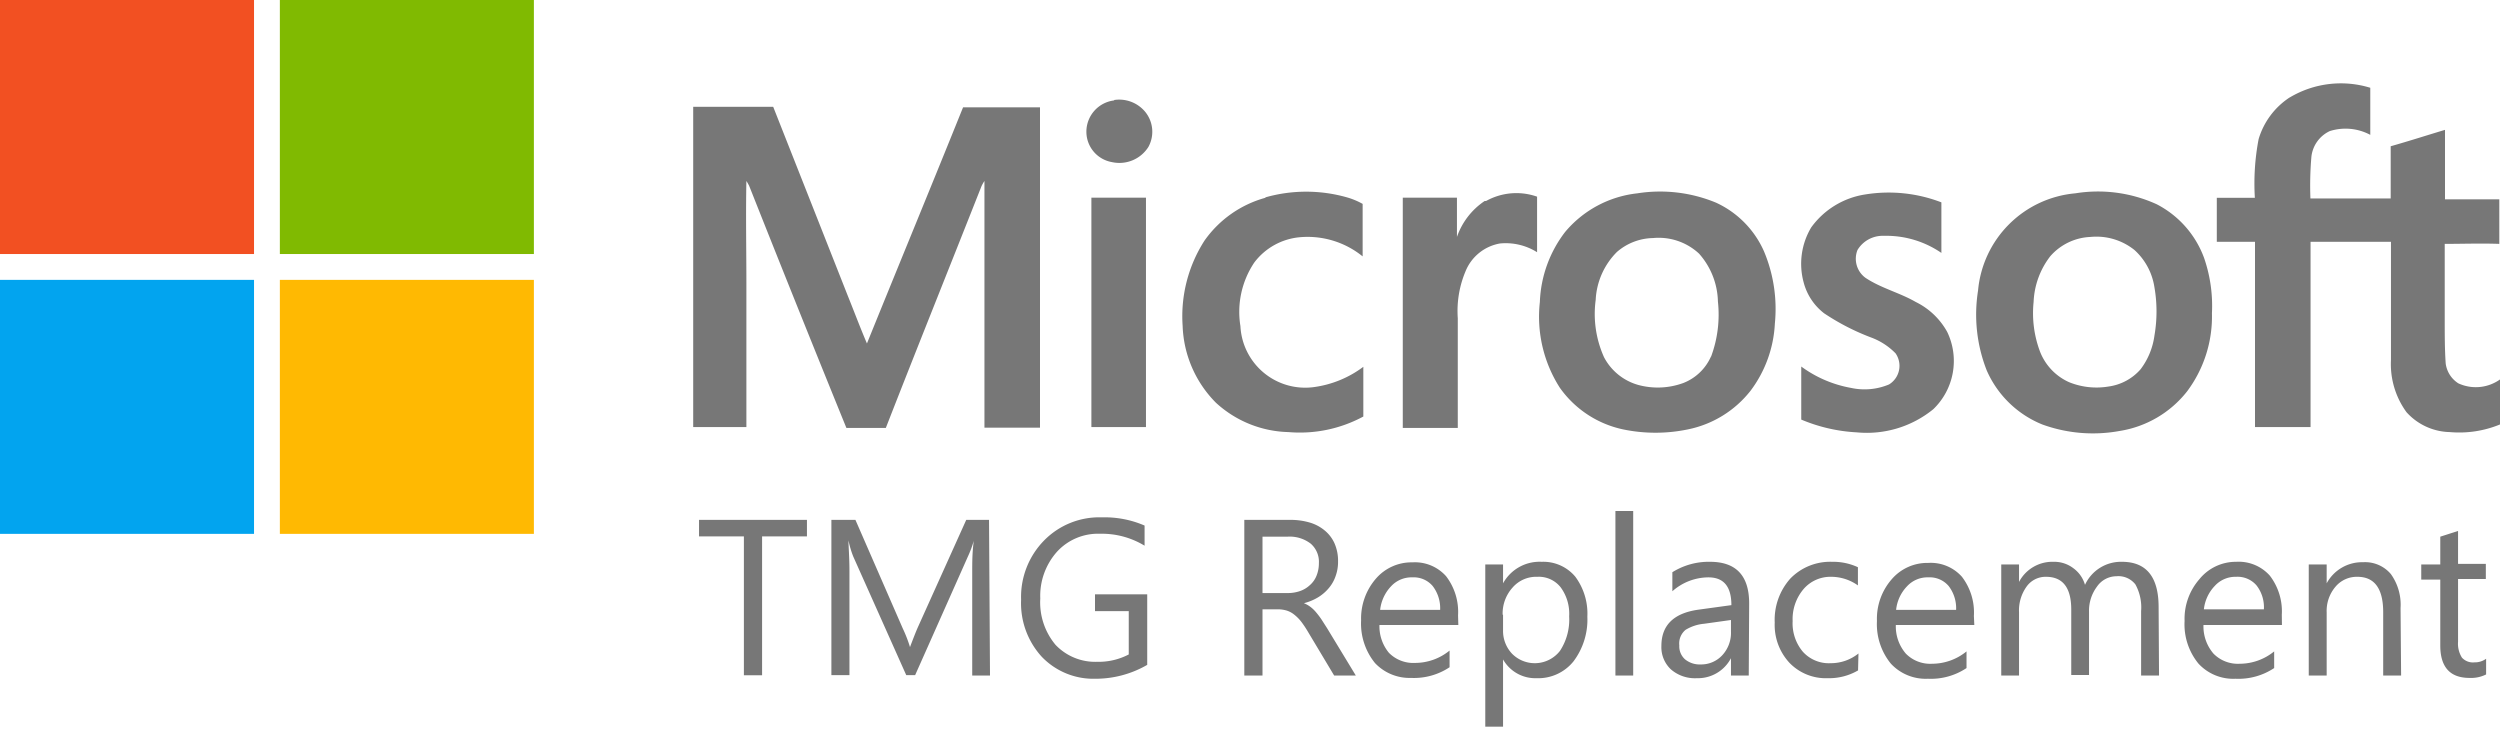 <?xml version="1.0" encoding="utf-8"?>
<svg class="img-responsive center-block" height="53" width="180" xmlns="http://www.w3.org/2000/svg">
  <g fill-rule="nonzero" fill="none">
    <path d="M0 0h18.29v18.29H0V0Z" fill="#F25022" />
    <path fill="#80BA01" d="M20.15 0h18.29v18.29H20.15z" />
    <path d="M164.89 7a7.19 7.19 0 0 1 5.77-.68v3.39a3.77 3.77 0 0 0-2.92-.27 2.32 2.32 0 0 0-1.32 1.85c-.085.998-.108 2-.07 3h5.78v-3.76c1.31-.37 2.61-.79 3.91-1.18v5h3.91v3.21c-1.31-.05-2.62 0-3.93 0v5.54c0 1 0 2.05.07 3.07a2 2 0 0 0 .91 1.43 3 3 0 0 0 3-.28v3.24a7.7 7.7 0 0 1-3.62.55 4.32 4.32 0 0 1-3.11-1.43 5.87 5.87 0 0 1-1.12-3.77v-8.5h-5.79v13.34h-4V17.41h-2.75v-3.17h2.74a17 17 0 0 1 .27-4.22 5.43 5.43 0 0 1 2.23-3l.04-.02ZM80.22 7.2a2.43 2.43 0 0 1 2.19.8 2.27 2.27 0 0 1 .28 2.57 2.47 2.47 0 0 1-2.64 1.1 2.22 2.22 0 0 1-1.83-2.2 2.27 2.27 0 0 1 2-2.24V7.2ZM49.91 7.69h5.76c1.793 4.54 3.587 9.083 5.38 13.63.46 1.14.89 2.29 1.37 3.41 2.3-5.68 4.64-11.34 6.92-17h5.54v23.06h-4V13.03a2.71 2.71 0 0 0-.21.37c-2.29 5.8-4.62 11.59-6.89 17.41h-2.84c-2.36-5.8-4.693-11.61-7-17.43a4 4 0 0 0-.2-.35c-.05 2.48 0 5 0 7.45v10.27h-3.83V7.69ZM91.11 14.21a10.74 10.74 0 0 1 5.87 0c.394.112.773.27 1.13.47v3.78a6.29 6.29 0 0 0-4.52-1.38 4.62 4.62 0 0 0-3.28 1.82 6.38 6.38 0 0 0-1 4.58 4.67 4.67 0 0 0 5.3 4.39 7.62 7.62 0 0 0 3.55-1.46v3.58a9.62 9.62 0 0 1-5.4 1.12A8 8 0 0 1 87.55 29a8.24 8.24 0 0 1-2.4-5.53 10.08 10.08 0 0 1 1.57-6.14 7.94 7.94 0 0 1 4.39-3.09v-.03ZM134.3 14a10.56 10.56 0 0 1 5.48.57v3.64a7 7 0 0 0-4.15-1.23 2.11 2.11 0 0 0-1.89 1.02 1.7 1.7 0 0 0 .57 2c1.12.75 2.46 1.07 3.62 1.74a5.21 5.21 0 0 1 2.27 2.16 4.82 4.82 0 0 1-1 5.56 7.57 7.57 0 0 1-5.51 1.67 11.89 11.89 0 0 1-4-.92v-3.82a8.59 8.59 0 0 0 3.59 1.54 4.55 4.55 0 0 0 2.73-.25 1.57 1.57 0 0 0 .47-2.24 4.77 4.77 0 0 0-1.73-1.13 16.64 16.64 0 0 1-3.41-1.75 4.12 4.12 0 0 1-1.48-2.24 5.1 5.1 0 0 1 .55-3.95A5.9 5.9 0 0 1 134.3 14ZM107 14.47a4.48 4.48 0 0 1 3.67-.31v4a4.25 4.25 0 0 0-2.67-.63 3.28 3.28 0 0 0-2.48 2 7.36 7.36 0 0 0-.56 3.38v7.9H101V14.23h3.9v2.83a5.13 5.13 0 0 1 2-2.59h.1ZM78.58 14.23h3.93v16.52h-3.93V14.23ZM127 18.08a6.94 6.94 0 0 0-3.45-3.49 10.52 10.52 0 0 0-5.66-.67 7.9 7.9 0 0 0-5.2 2.78 8.79 8.79 0 0 0-1.82 5.05 9.48 9.48 0 0 0 1.44 6.17 7.48 7.48 0 0 0 4.57 3 11.46 11.46 0 0 0 4.63 0 7.67 7.67 0 0 0 4.54-2.8 8.76 8.76 0 0 0 1.74-4.82 10.69 10.69 0 0 0-.79-5.22Zm-3.81 7.59a3.61 3.61 0 0 1-2 1.91 5.36 5.36 0 0 1-3.22.14 4 4 0 0 1-2.48-2 7.6 7.6 0 0 1-.6-4.13 5.23 5.23 0 0 1 1.53-3.45 4.08 4.08 0 0 1 2.6-1 4.27 4.27 0 0 1 3.31 1.12 5.36 5.36 0 0 1 1.36 3.45 8.68 8.68 0 0 1-.49 3.96h-.01ZM158.69 18.56a7.1 7.1 0 0 0-3.4-3.85 10.19 10.19 0 0 0-5.87-.79 7.72 7.72 0 0 0-7 7 11 11 0 0 0 .62 5.74 7.39 7.39 0 0 0 4 3.9 10.66 10.66 0 0 0 5.57.47 7.71 7.71 0 0 0 4.86-2.85 9 9 0 0 0 1.79-5.63 10.56 10.56 0 0 0-.57-3.99Zm-3.57 5.6a5.15 5.15 0 0 1-1 2.43 3.73 3.73 0 0 1-2.31 1.24 5.25 5.25 0 0 1-2.83-.31 4 4 0 0 1-2.09-2.18 7.87 7.87 0 0 1-.47-3.6 5.75 5.75 0 0 1 1.2-3.29 4.06 4.06 0 0 1 2.89-1.39 4.37 4.37 0 0 1 3.17.94 4.52 4.52 0 0 1 1.43 2.63 10.21 10.21 0 0 1 .01 3.53Z" fill="#777" />
    <path fill="#02A4EF" d="M0 20.15h18.29v18.29H0z" />
    <path fill="#FFB902" d="M20.15 20.15h18.29v18.29H20.15z" />
    <path fill="#777" d="M58.1 38.62h-3.23v10h-1.31v-10h-3.23v-1.19h7.77zM71.28 48.64H70v-7.52c0-.59 0-1.32.11-2.18a7.28 7.28 0 0 1-.39 1.06l-3.83 8.61h-.64l-3.82-8.55a7 7 0 0 1-.34-1.15c0 .45.07 1.18.07 2.2v7.5h-1.3V37.43h1.73L65 45.25c.206.433.38.881.52 1.34.23-.61.41-1.07.54-1.37l3.51-7.79h1.64l.07 11.21ZM82.6 47.87a7.42 7.42 0 0 1-3.75 1A5.14 5.14 0 0 1 75 47.28a5.71 5.71 0 0 1-1.48-4.1 5.8 5.8 0 0 1 1.65-4.26 5.56 5.56 0 0 1 4.17-1.67 7.21 7.21 0 0 1 3.07.59v1.45a5.93 5.93 0 0 0-3.22-.86 4 4 0 0 0-3.09 1.3 4.77 4.77 0 0 0-1.2 3.36 4.76 4.76 0 0 0 1.1 3.34 3.94 3.94 0 0 0 3 1.22 4.67 4.67 0 0 0 2.27-.53V44h-2.43v-1.21h3.76v5.08ZM97.62 48.64h-1.56l-1.88-3.14a7.49 7.49 0 0 0-.5-.75 3 3 0 0 0-.5-.5 1.66 1.66 0 0 0-.54-.29 2.29 2.29 0 0 0-.66-.09H90.9v4.77h-1.31V37.43h3.34c.46 0 .918.063 1.36.19a3 3 0 0 1 1.07.56c.31.25.556.568.72.93.18.413.269.86.26 1.31a3 3 0 0 1-.18 1.07 2.68 2.68 0 0 1-.5.87 3.11 3.11 0 0 1-.78.66 3.76 3.76 0 0 1-1 .41c.175.07.34.165.49.28.144.111.275.239.39.38.136.16.263.326.38.5l.41.64 2.07 3.41Zm-6.72-10v4.06h1.78c.31.006.617-.041.91-.14a2 2 0 0 0 .72-.43 1.75 1.75 0 0 0 .48-.68 2.37 2.37 0 0 0 .17-.9 1.73 1.73 0 0 0-.58-1.4 2.48 2.48 0 0 0-1.68-.51h-1.8ZM105 45h-5.68a3 3 0 0 0 .68 2 2.46 2.46 0 0 0 1.89.73 3.93 3.93 0 0 0 2.48-.89v1.2a4.62 4.62 0 0 1-2.78.77A3.42 3.42 0 0 1 99 47.74a4.5 4.5 0 0 1-1-3.07 4.38 4.38 0 0 1 1.06-3 3.38 3.38 0 0 1 2.63-1.18 3 3 0 0 1 2.43 1 4.22 4.22 0 0 1 .86 2.82l.02.69Zm-1.31-1.09a2.62 2.62 0 0 0-.54-1.72 1.79 1.79 0 0 0-1.46-.62 2 2 0 0 0-1.54.65 2.93 2.93 0 0 0-.78 1.69h4.32ZM108.22 47.48v4.84h-1.28V40.64h1.28V42a3 3 0 0 1 2.78-1.55 3 3 0 0 1 2.42 1.07 4.46 4.46 0 0 1 .87 2.88 5 5 0 0 1-1 3.22 3.26 3.26 0 0 1-2.67 1.21 2.67 2.67 0 0 1-2.4-1.35Zm0-3.22v1.11a2.39 2.39 0 0 0 .64 1.69 2.3 2.3 0 0 0 3.46-.2 4.11 4.11 0 0 0 .66-2.48 3.21 3.21 0 0 0-.61-2.09 2 2 0 0 0-1.68-.76 2.25 2.25 0 0 0-1.79.78 2.79 2.79 0 0 0-.71 1.95h.03ZM117.59 48.64h-1.28V36.79h1.28zM125.91 48.64h-1.28v-1.25a2.69 2.69 0 0 1-2.46 1.44 2.63 2.63 0 0 1-1.87-.64 2.19 2.19 0 0 1-.68-1.68c0-1.487.88-2.357 2.64-2.61l2.4-.33c0-1.333-.55-2-1.65-2a3.94 3.94 0 0 0-2.6 1V41.2a4.93 4.93 0 0 1 2.71-.75c1.88 0 2.82 1 2.82 3l-.03 5.19Zm-1.28-4-1.93.27a3.09 3.09 0 0 0-1.34.44 1.27 1.27 0 0 0-.45 1.12 1.25 1.25 0 0 0 .41 1 1.66 1.66 0 0 0 1.12.37 2.07 2.07 0 0 0 1.57-.67 2.37 2.37 0 0 0 .62-1.69v-.84ZM133.78 48.27a4.15 4.15 0 0 1-2.19.56 3.63 3.63 0 0 1-2.76-1.12 4 4 0 0 1-1.05-2.88 4.46 4.46 0 0 1 1.13-3.18 4 4 0 0 1 3-1.2 4.24 4.24 0 0 1 1.86.39v1.31a3.32 3.32 0 0 0-1.91-.62 2.55 2.55 0 0 0-2 .88 3.34 3.34 0 0 0-.79 2.31 3.17 3.17 0 0 0 .74 2.21 2.52 2.52 0 0 0 2 .82 3.17 3.17 0 0 0 2-.7l-.03 1.22ZM142.15 45h-5.65a3 3 0 0 0 .72 2.06 2.46 2.46 0 0 0 1.89.73 3.93 3.93 0 0 0 2.48-.89v1.2a4.62 4.62 0 0 1-2.78.77 3.42 3.42 0 0 1-2.67-1.09 4.5 4.5 0 0 1-1-3.07 4.33 4.33 0 0 1 1.06-3 3.38 3.38 0 0 1 2.63-1.18 3 3 0 0 1 2.43 1 4.22 4.22 0 0 1 .86 2.82l.03.65Zm-1.31-1.09a2.62 2.62 0 0 0-.54-1.72 1.79 1.79 0 0 0-1.46-.62 2 2 0 0 0-1.54.65 2.87 2.87 0 0 0-.78 1.69h4.32ZM155.45 48.64h-1.29V44a3.42 3.42 0 0 0-.41-1.92 1.55 1.55 0 0 0-1.37-.59 1.71 1.71 0 0 0-1.4.75 2.89 2.89 0 0 0-.57 1.8v4.56h-1.28v-4.71c0-1.58-.61-2.36-1.82-2.36a1.68 1.68 0 0 0-1.4.71 2.94 2.94 0 0 0-.54 1.84v4.56h-1.28v-8h1.28v1.26a2.71 2.71 0 0 1 2.48-1.45 2.27 2.27 0 0 1 1.43.46c.407.295.702.717.84 1.2a2.85 2.85 0 0 1 2.66-1.66c1.76 0 2.64 1.09 2.64 3.26l.03 4.93ZM164.3 45h-5.65a3 3 0 0 0 .72 2.06 2.46 2.46 0 0 0 1.89.73 3.93 3.93 0 0 0 2.48-.89v1.2a4.64 4.64 0 0 1-2.79.77 3.4 3.4 0 0 1-2.66-1.09 4.45 4.45 0 0 1-1-3.07 4.33 4.33 0 0 1 1.06-3 3.38 3.38 0 0 1 2.65-1.26 3 3 0 0 1 2.43 1 4.22 4.22 0 0 1 .86 2.82l.01.73Zm-1.3-1.13a2.56 2.56 0 0 0-.53-1.72 1.8 1.8 0 0 0-1.47-.62 2 2 0 0 0-1.53.65 2.88 2.88 0 0 0-.79 1.69H163ZM172.88 48.64h-1.29v-4.56c0-1.7-.62-2.55-1.86-2.55a2 2 0 0 0-1.58.72 2.68 2.68 0 0 0-.63 1.83v4.56h-1.29v-8h1.29V42a2.89 2.89 0 0 1 2.62-1.52 2.43 2.43 0 0 1 2 .85 3.78 3.78 0 0 1 .7 2.45l.04 4.86ZM179 48.56a2.42 2.42 0 0 1-1.19.25c-1.41 0-2.11-.78-2.11-2.34v-4.74h-1.37v-1.09h1.37v-2l1.28-.41v2.37h2v1.09h-2v4.51a1.88 1.88 0 0 0 .28 1.15c.23.25.563.376.9.34.3.007.596-.084.84-.26v1.13Z" />
  </g>
</svg>